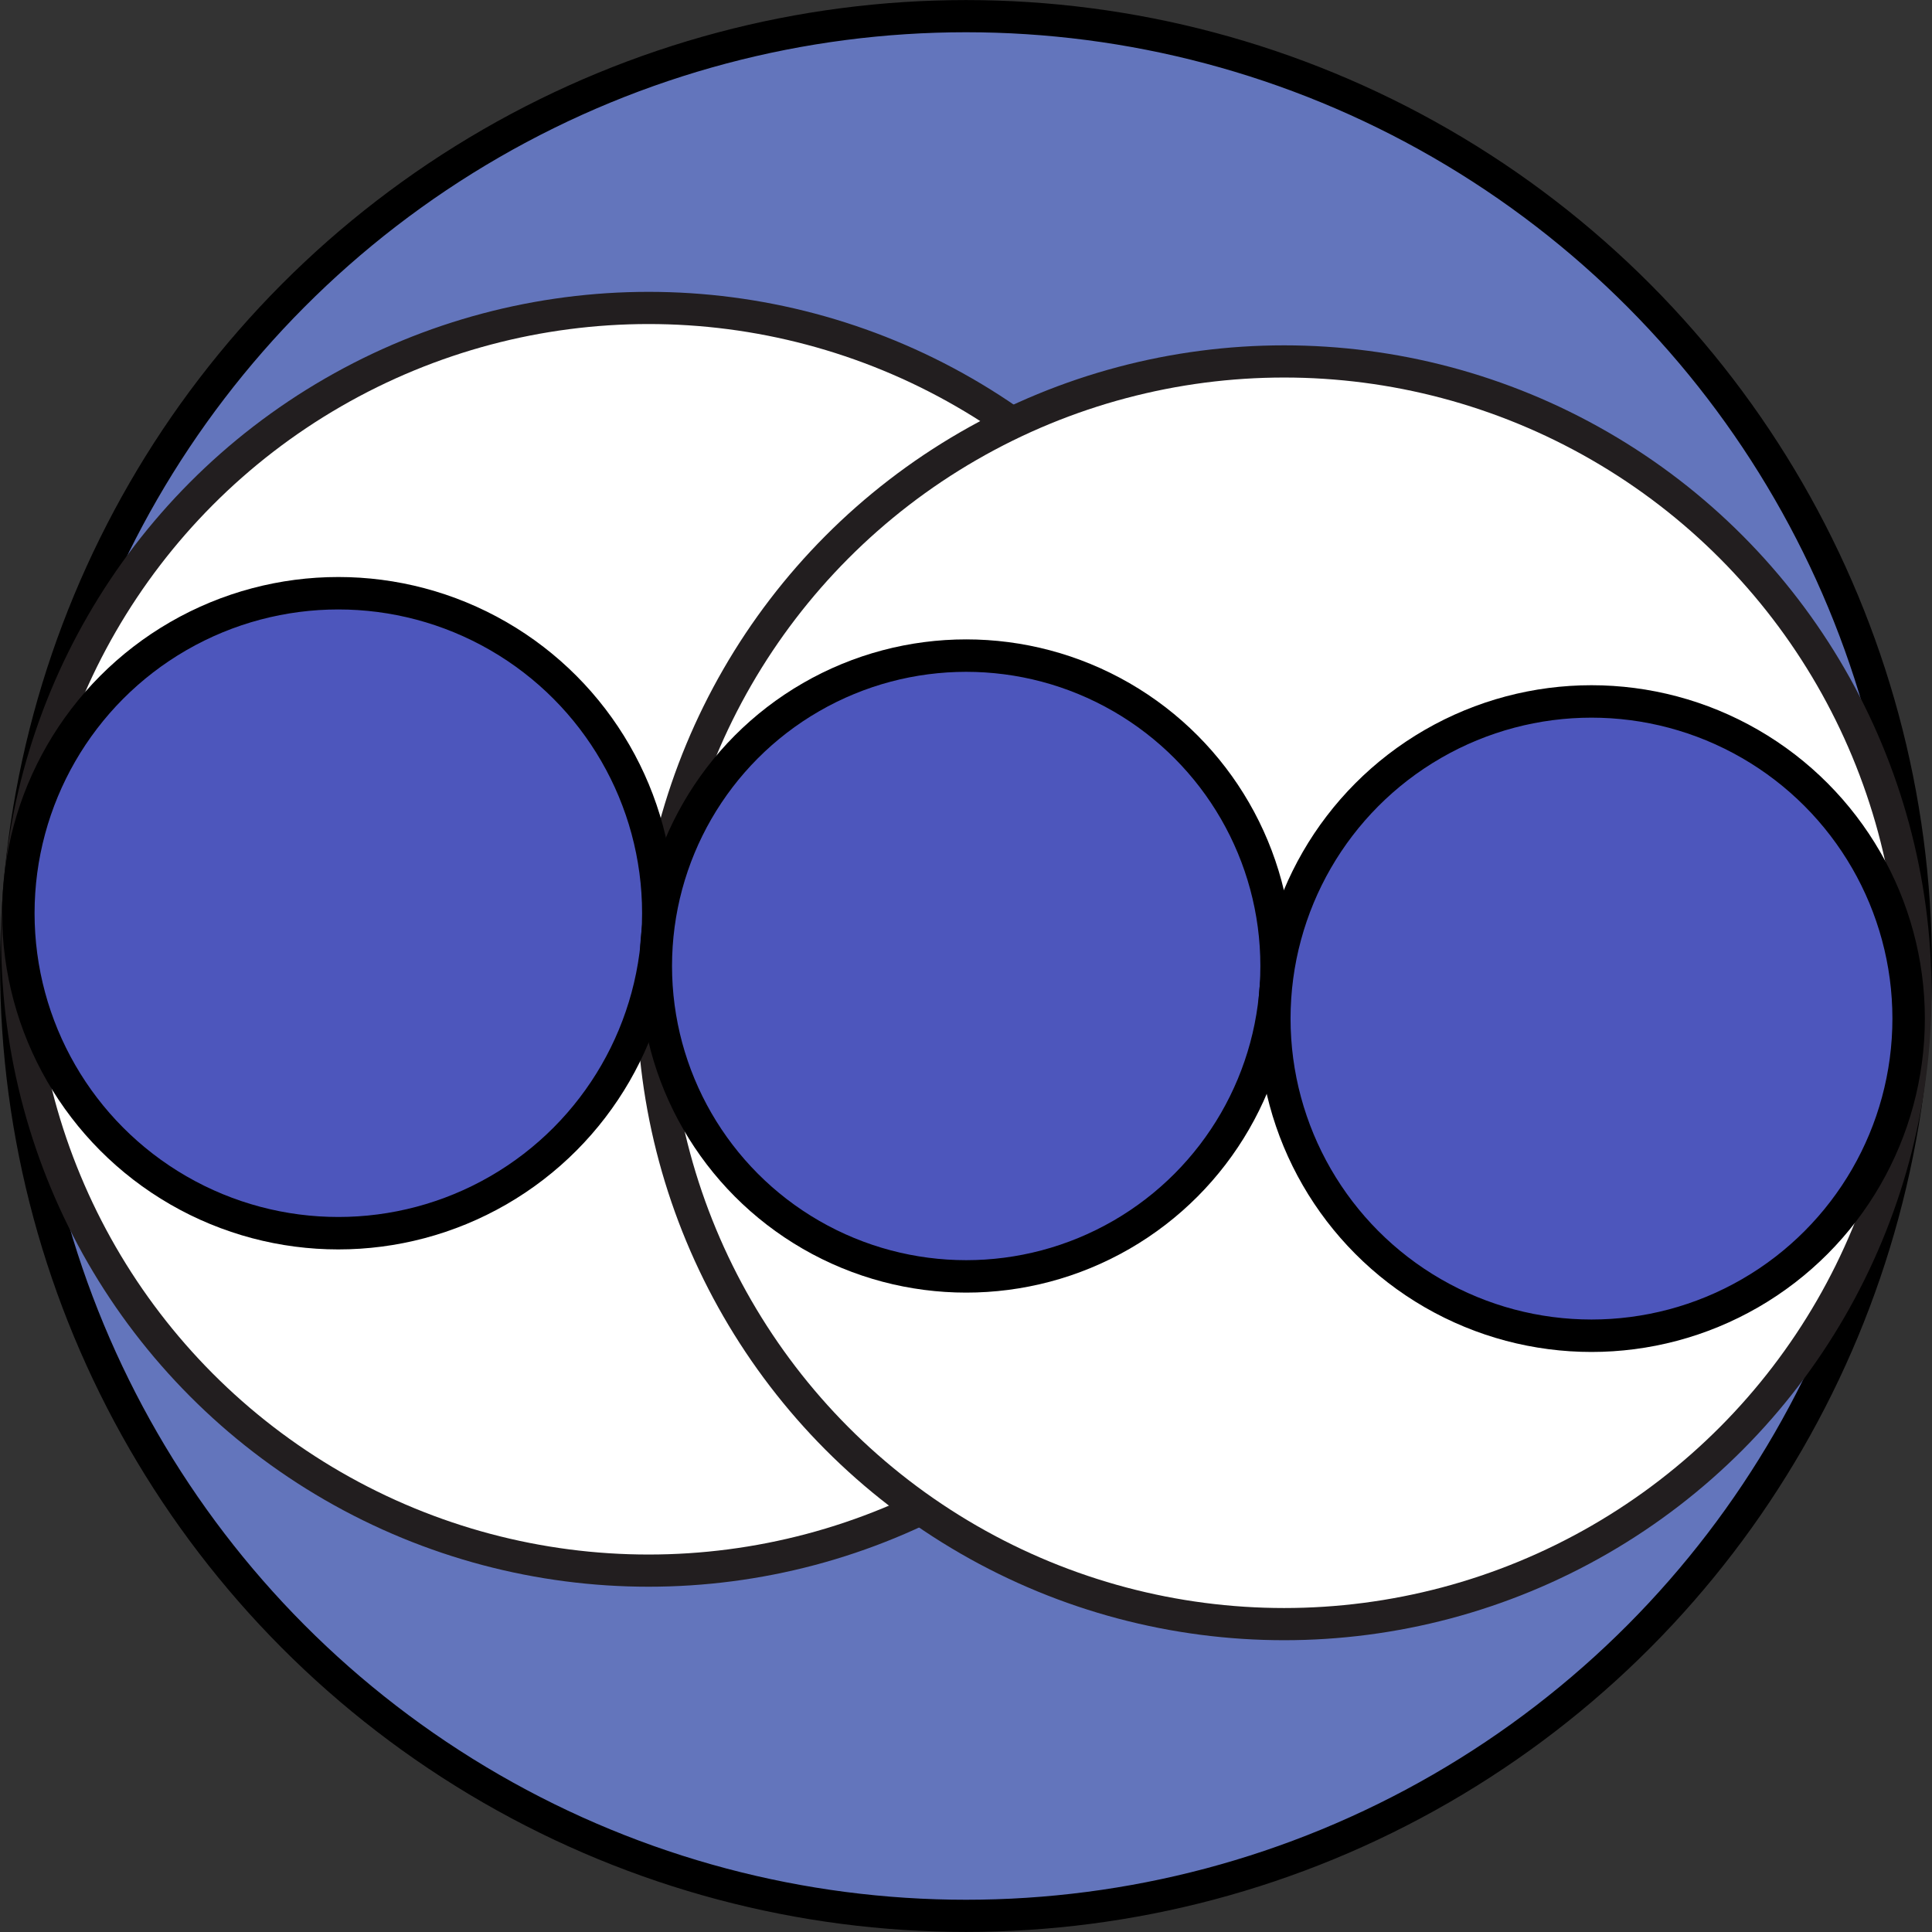 <svg xmlns="http://www.w3.org/2000/svg" viewBox="0 0 300.14 300.14"><rect x="0" y="0" width="300.14" height="300.14" fill="#333333" stroke="none"/><defs><style>.cls-1{isolation:isolate;}.cls-2{fill:#6375bc;}.cls-2,.cls-4{stroke:#000;}.cls-2,.cls-3,.cls-4{stroke-miterlimit:10;}.cls-2,.cls-3{stroke-width:5px;}.cls-3{fill:#fff;stroke:#221e1f;mix-blend-mode:multiply;}.cls-4{fill:#4d56bc;stroke-width:5.04px;}</style></defs><g class="cls-1"><g id="Layer_1" data-name="Layer 1"><circle class="cls-2" cx="150.07" cy="150.07" r="147.56"/><circle class="cls-3" cx="100.76" cy="145.92" r="98.08"/><circle class="cls-3" cx="199.49" cy="154.23" r="98.08"/><circle class="cls-4" cx="52.56" cy="141.87" r="49.71"/><circle class="cls-4" cx="150.1" cy="150.07" r="48.22"/><circle class="cls-4" cx="247.24" cy="158.24" r="49.27"/></g></g></svg>